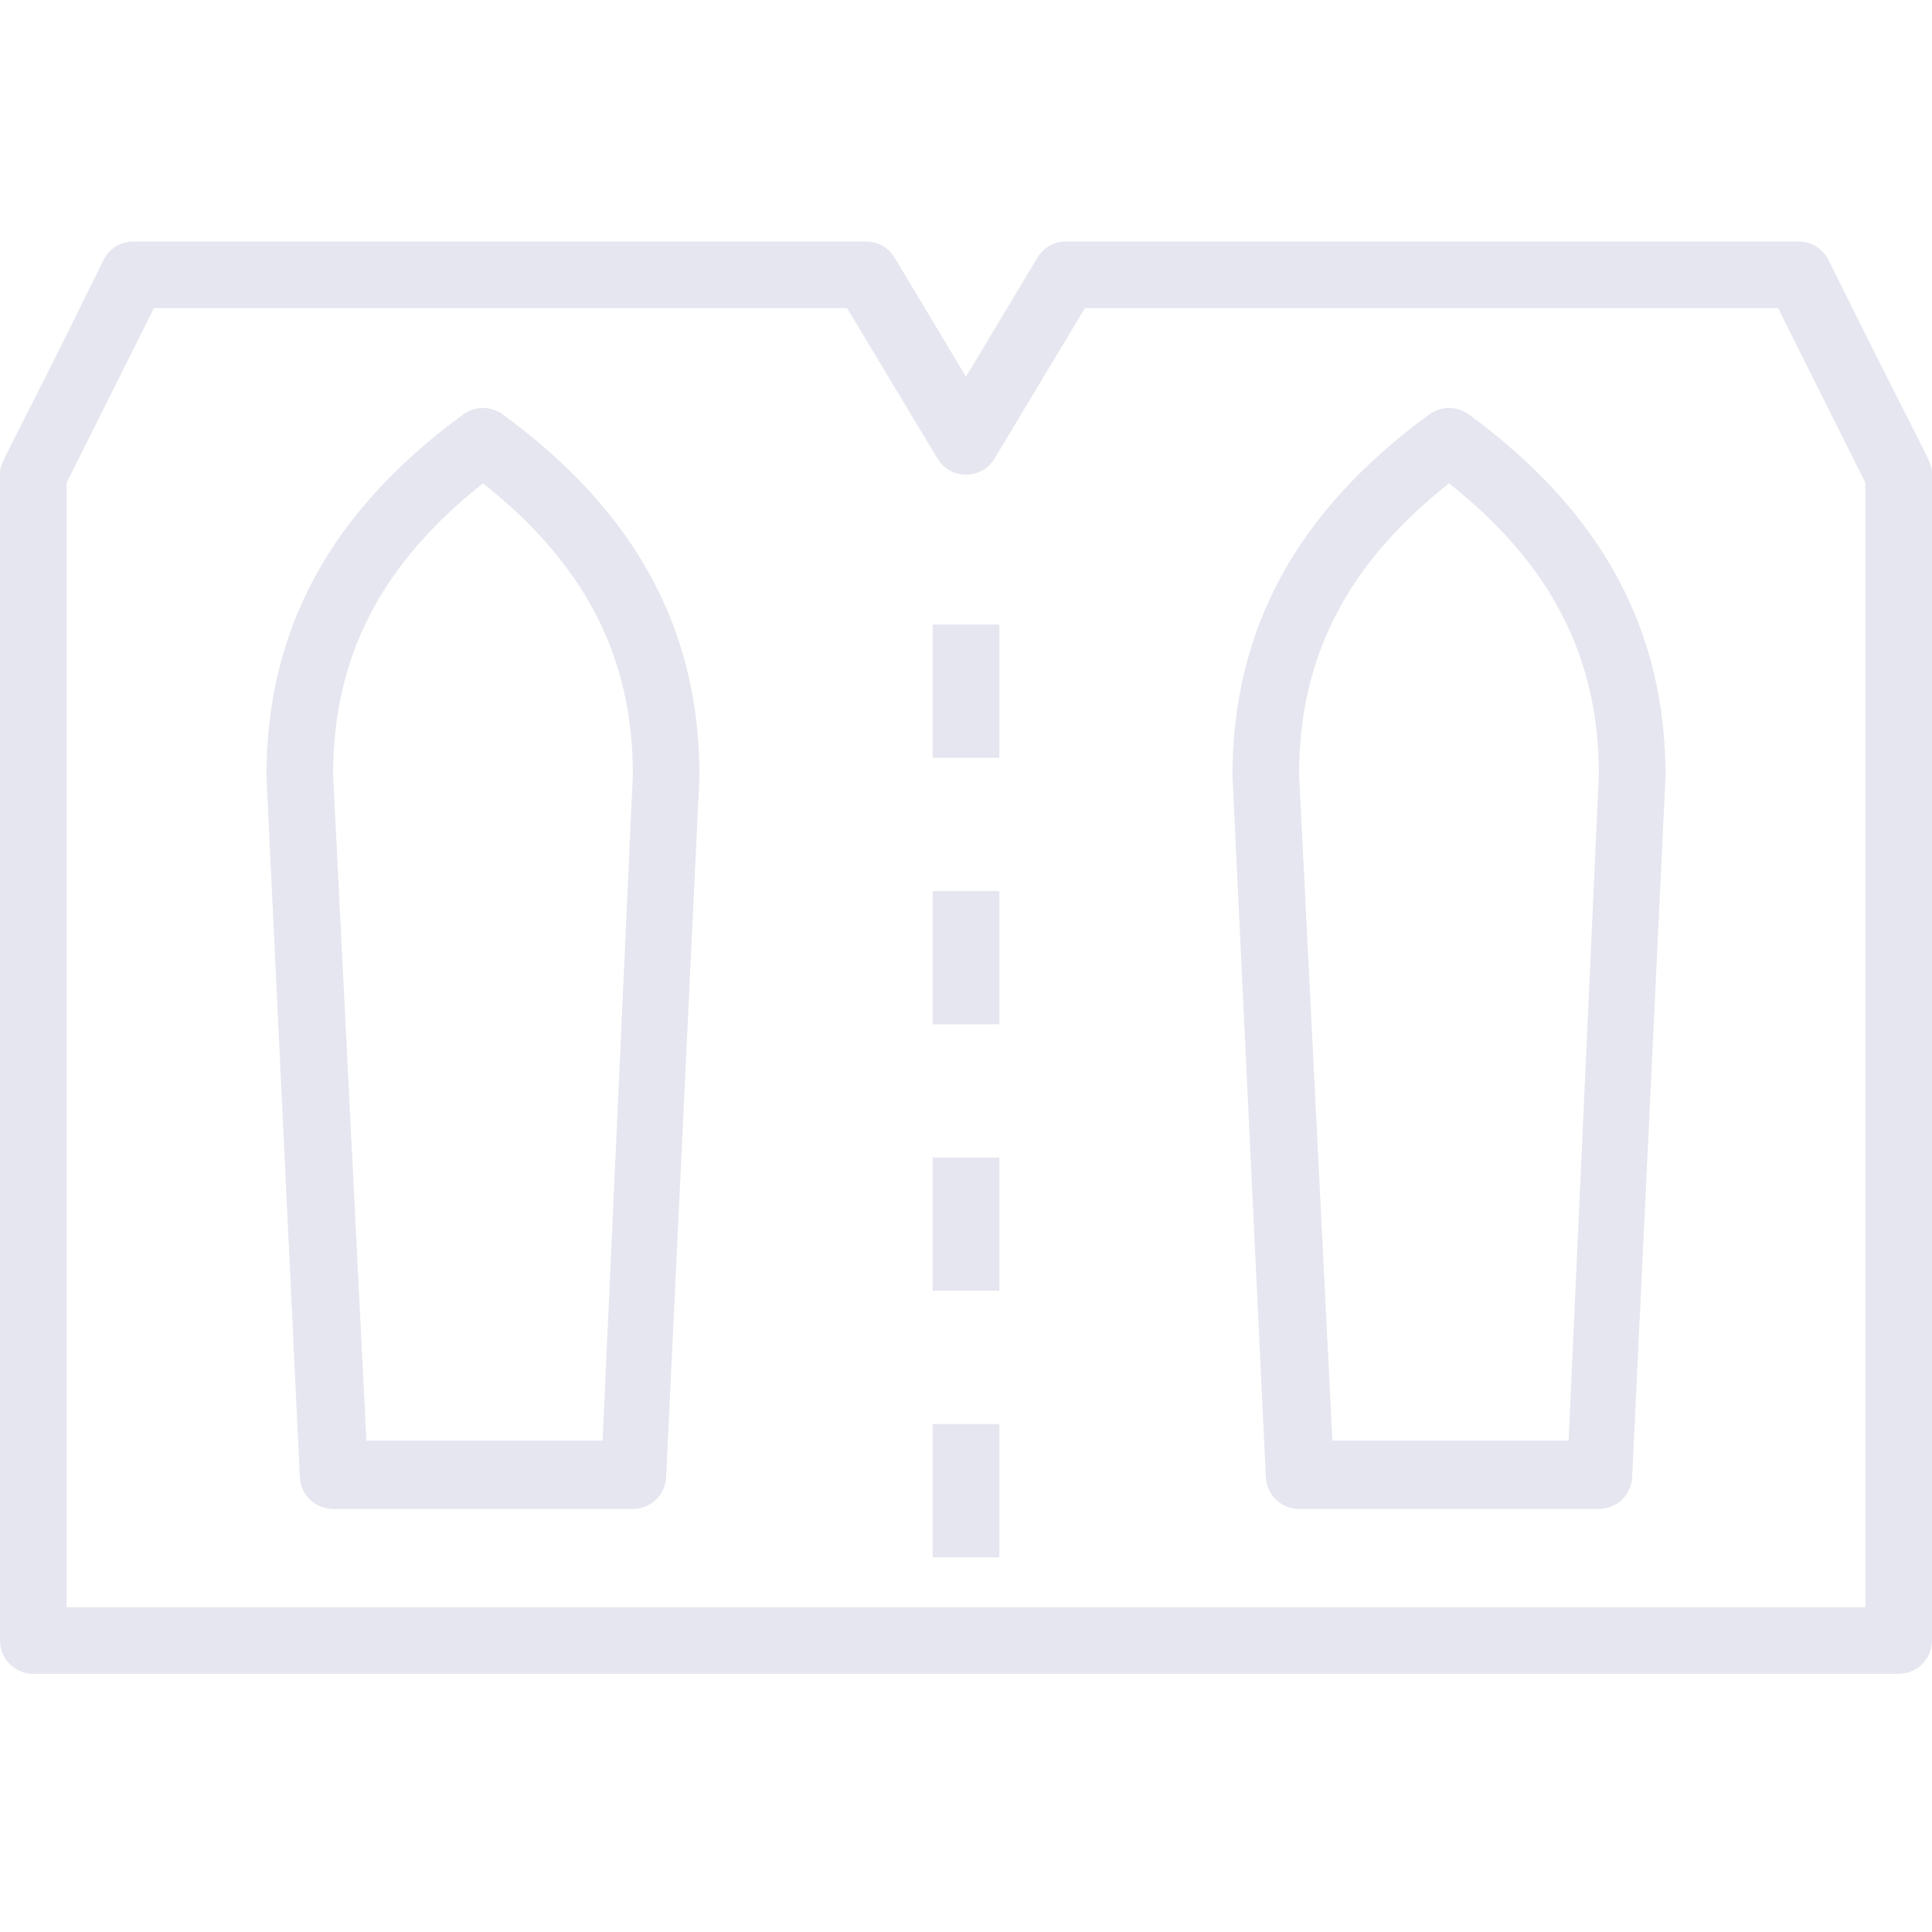 <svg width="40" height="40" viewBox="0 0 40 40" fill="none" xmlns="http://www.w3.org/2000/svg">
<path d="M19.31 29.483H20.69V32.242H19.31V29.483Z" fill="#E5E6EF"/>
<path d="M19.31 12.931H20.69V15.69H19.31V12.931Z" fill="#E5E6EF"/>
<path d="M19.31 18.449H20.69V21.207H19.31V18.449Z" fill="#E5E6EF"/>
<path d="M19.31 23.965H20.69V26.724H19.31V23.965Z" fill="#E5E6EF"/>
<path d="M10.407 8.579C10.289 8.493 10.146 8.446 10 8.446C9.853 8.446 9.711 8.493 9.593 8.579C6.848 10.586 5.517 13.02 5.517 16.069L6.207 30.552C6.207 30.734 6.279 30.91 6.409 31.039C6.538 31.169 6.713 31.241 6.896 31.241H13.103C13.286 31.241 13.461 31.169 13.591 31.039C13.72 30.91 13.793 30.734 13.793 30.552L14.482 16.069C14.482 13.02 13.152 10.586 10.407 8.579ZM12.476 29.827H7.586L6.896 16.034C6.896 13.607 7.882 11.682 10 10.007C12.117 11.682 13.103 13.607 13.103 16.034L12.476 29.827Z" fill="#E5E6EF"/>
<path d="M30.407 8.579C30.289 8.493 30.146 8.446 30 8.446C29.854 8.446 29.711 8.493 29.593 8.579C26.848 10.586 25.517 13.02 25.517 16.069L26.207 30.552C26.207 30.734 26.279 30.91 26.409 31.039C26.538 31.169 26.714 31.241 26.896 31.241H33.103C33.286 31.241 33.462 31.169 33.591 31.039C33.721 30.91 33.793 30.734 33.793 30.552L34.483 16.069C34.483 13.02 33.151 10.586 30.407 8.579ZM32.476 29.827H27.586L26.896 16.034C26.896 13.607 27.883 11.682 30 10.007C32.117 11.682 33.103 13.607 33.103 16.034L32.476 29.827Z" fill="#E5E6EF"/>
<path d="M37.855 5.379C37.798 5.266 37.71 5.17 37.602 5.103C37.494 5.036 37.369 5 37.242 5H22.069C21.949 5 21.832 5.031 21.728 5.09C21.624 5.15 21.537 5.235 21.476 5.338L20 7.8L18.524 5.338C18.463 5.235 18.376 5.15 18.272 5.09C18.168 5.031 18.051 5 17.931 5H2.759C2.631 5 2.507 5.036 2.398 5.103C2.29 5.17 2.202 5.266 2.145 5.379C1.57294e-07 9.752 0 9.538 0 9.828V33.966C0 34.148 0.073 34.324 0.202 34.453C0.331 34.583 0.507 34.655 0.69 34.655H39.31C39.493 34.655 39.669 34.583 39.798 34.453C39.927 34.324 40 34.148 40 33.966V9.828C40 9.538 40.035 9.786 37.855 5.379ZM38.621 33.276H1.379V9.993L3.186 6.379H17.538L19.407 9.49C19.468 9.593 19.555 9.678 19.659 9.737C19.763 9.796 19.88 9.827 20 9.827C20.12 9.827 20.237 9.796 20.341 9.737C20.445 9.678 20.532 9.593 20.593 9.49L22.462 6.379H36.814L38.621 9.993V33.276Z" fill="#E5E6EF"/>
</svg>
